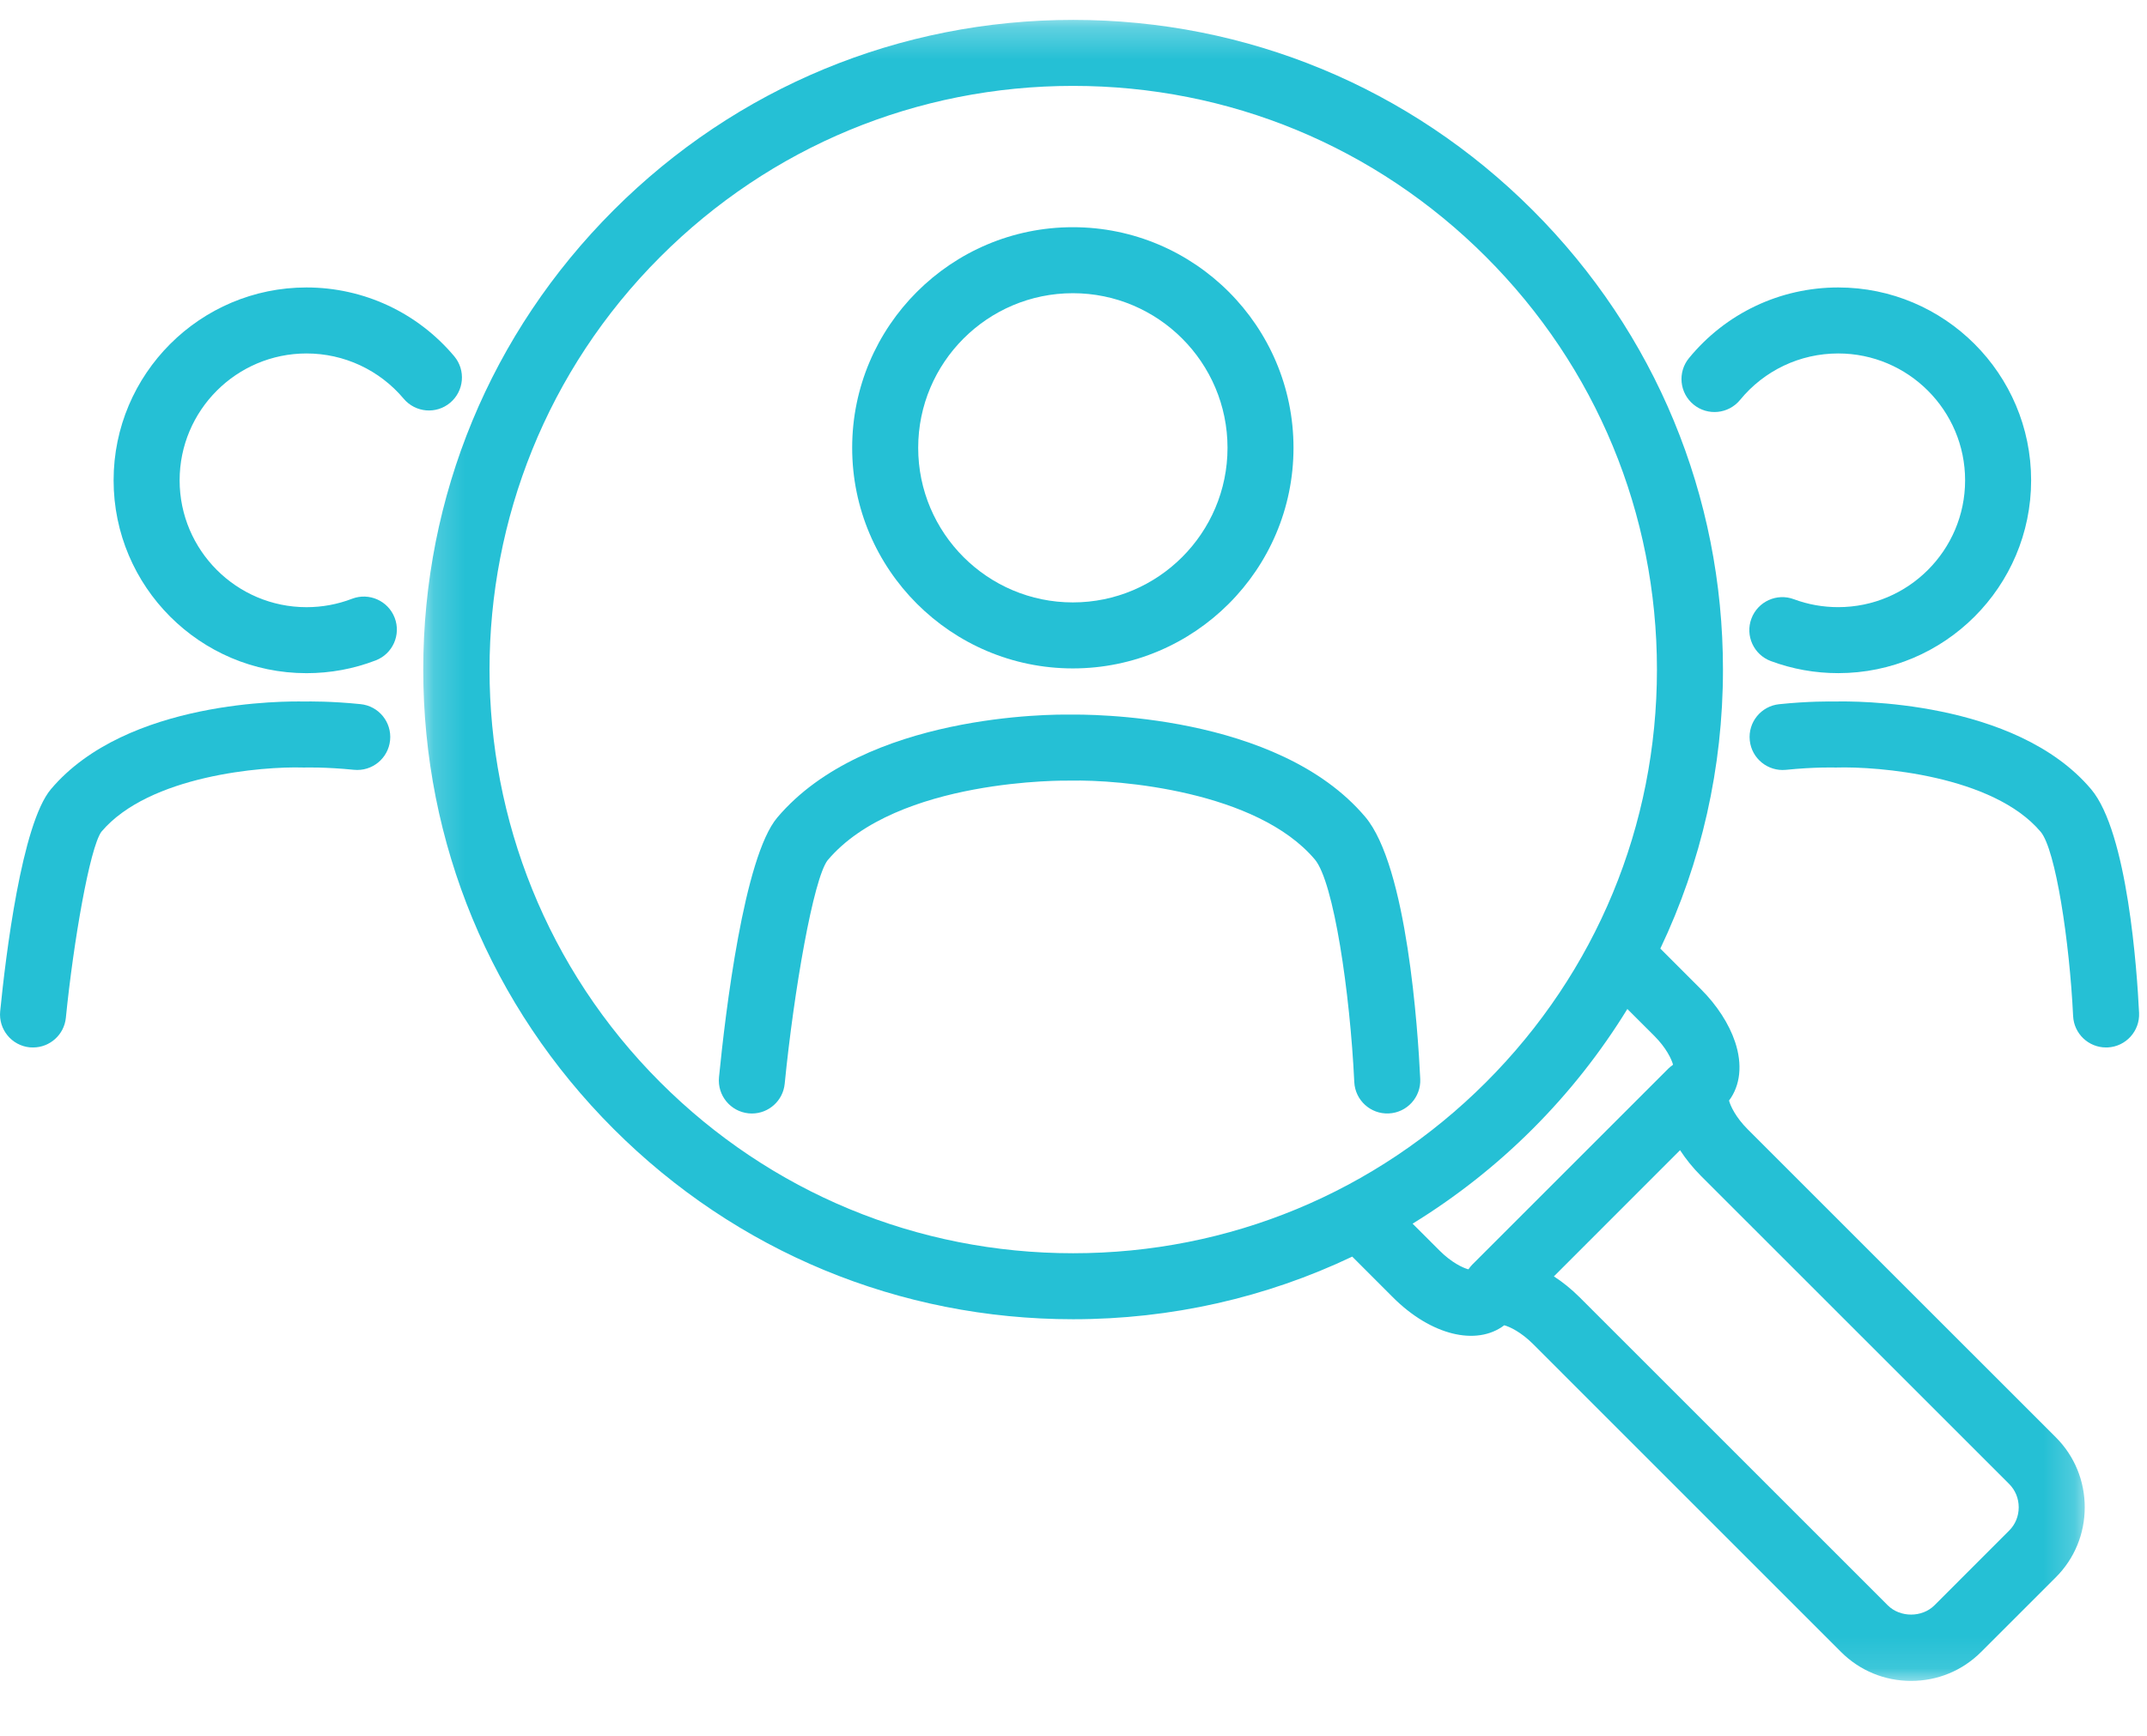 <?xml version="1.0" encoding="UTF-8"?>
<svg width="68px" height="55px" viewBox="0 0 68 55" version="1.1" xmlns="http://www.w3.org/2000/svg" xmlns:xlink="http://www.w3.org/1999/xlink">
    <title>curated_program</title>
    <defs>
        <polygon id="path-1" points="0.183 0.266 52.806 0.266 52.806 52.889 0.183 52.889"></polygon>
    </defs>
    <g id="Page-1" stroke="none" stroke-width="1" fill="none" fill-rule="evenodd">
        <g id="curated_program">
            <g id="Fill-1-Clipped" transform="translate(13.222, 0.364)">
                <mask id="mask-2" fill="white">
                    <use xlink:href="#path-1"></use>
                </mask>
                <g id="path-1"></g>
                <path d="M50.411,48.128 L48.046,50.494 C47.654,50.886 46.959,50.886 46.567,50.494 L36.809,40.736 C36.545,40.473 36.27,40.252 35.993,40.073 L39.989,36.075 C40.17,36.353 40.389,36.627 40.652,36.891 L50.411,46.649 C50.608,46.846 50.715,47.108 50.715,47.389 C50.715,47.67 50.608,47.932 50.411,48.128 L50.411,48.128 Z M31.518,38.403 C32.882,37.564 34.159,36.563 35.32,35.402 C36.48,34.242 37.482,32.965 38.32,31.602 L39.174,32.455 C39.554,32.836 39.719,33.191 39.766,33.364 C39.763,33.368 39.761,33.372 39.758,33.375 C39.709,33.41 39.661,33.447 39.617,33.491 L33.407,39.701 C33.364,39.745 33.327,39.792 33.293,39.841 C33.29,39.844 33.285,39.846 33.281,39.849 C33.108,39.801 32.753,39.637 32.373,39.257 L31.518,38.403 Z M7.69,33.924 C0.48,26.714 0.48,14.983 7.69,7.773 C11.183,4.28 15.826,2.357 20.766,2.357 C25.705,2.357 30.349,4.28 33.842,7.773 C37.334,11.266 39.257,15.909 39.257,20.848 C39.257,25.788 37.334,30.431 33.842,33.924 C30.349,37.416 25.705,39.34 20.766,39.34 C15.826,39.34 11.183,37.416 7.69,33.924 L7.69,33.924 Z M42.131,35.413 C41.751,35.032 41.586,34.676 41.54,34.503 C41.899,34.025 41.971,33.361 41.732,32.647 C41.542,32.076 41.159,31.483 40.652,30.977 L39.364,29.688 C40.663,26.961 41.348,23.958 41.348,20.848 C41.348,15.35 39.207,10.182 35.32,6.294 C31.432,2.407 26.263,0.266 20.766,0.266 C15.268,0.266 10.099,2.407 6.212,6.294 C2.324,10.182 0.183,15.35 0.183,20.848 C0.183,26.346 2.324,31.515 6.212,35.402 C10.099,39.29 15.268,41.431 20.766,41.431 C23.875,41.431 26.879,40.745 29.606,39.447 L30.894,40.736 C32.098,41.94 33.54,42.289 34.421,41.622 C34.594,41.669 34.949,41.834 35.33,42.213 L45.088,51.972 C45.679,52.563 46.466,52.889 47.306,52.889 C48.146,52.889 48.933,52.563 49.524,51.972 L51.89,49.607 C52.481,49.016 52.806,48.228 52.806,47.389 C52.806,46.55 52.481,45.762 51.89,45.171 L42.131,35.413 Z" id="Fill-1" fill="#25C0D5" fill-rule="nonzero" mask="url(#mask-2)"></path>
            </g>
            <path d="M33.98,9.289 C36.681,9.289 38.878,11.486 38.878,14.187 C38.878,16.888 36.681,19.085 33.98,19.085 C31.278,19.085 29.081,16.888 29.081,14.187 C29.081,11.486 31.278,9.289 33.98,9.289 M33.98,21.176 C37.834,21.176 40.968,18.04 40.968,14.187 C40.968,10.333 37.834,7.198 33.98,7.198 C30.126,7.198 26.99,10.333 26.99,14.187 C26.99,18.04 30.126,21.176 33.98,21.176" id="Fill-4" fill="#25C0D5" fill-rule="nonzero"></path>
            <path d="M33.882,22.64 C33.373,22.63 27.403,22.606 24.617,25.902 C23.563,27.149 22.976,32.07 22.772,34.128 C22.716,34.703 23.135,35.214 23.71,35.272 C23.744,35.275 23.78,35.277 23.814,35.277 C24.345,35.277 24.8,34.874 24.853,34.334 C25.145,31.387 25.762,27.836 26.214,27.252 C28.414,24.648 33.806,24.729 33.859,24.731 C33.877,24.732 33.894,24.731 33.911,24.731 C35.439,24.694 39.811,25.061 41.644,27.229 C42.242,27.938 42.758,31.44 42.893,34.281 C42.92,34.857 43.411,35.303 43.987,35.275 C44.564,35.248 45.009,34.758 44.982,34.182 C44.908,32.63 44.566,27.447 43.24,25.88 C40.454,22.582 34.392,22.632 33.882,22.64" id="Fill-6" fill="#25C0D5" fill-rule="nonzero"></path>
            <path d="M9.708,11.198 C10.897,11.198 12.019,11.72 12.785,12.631 C13.157,13.074 13.816,13.131 14.258,12.759 C14.7,12.387 14.757,11.728 14.386,11.286 C13.221,9.901 11.516,9.107 9.708,9.107 C6.339,9.107 3.598,11.848 3.598,15.217 C3.598,18.586 6.339,21.327 9.708,21.327 C10.462,21.327 11.2,21.191 11.899,20.922 C12.438,20.715 12.707,20.11 12.5,19.571 C12.292,19.032 11.688,18.763 11.149,18.97 C10.69,19.146 10.205,19.236 9.708,19.236 C7.492,19.236 5.689,17.432 5.689,15.217 C5.689,13 7.492,11.198 9.708,11.198" id="Fill-8" fill="#25C0D5" fill-rule="nonzero"></path>
            <path d="M11.42,22.308 C10.49,22.213 9.794,22.221 9.628,22.225 C9.116,22.214 4.016,22.158 1.613,25.002 C0.688,26.097 0.18,30.286 0.006,32.035 C-0.052,32.61 0.367,33.123 0.941,33.181 C0.977,33.183 1.012,33.185 1.047,33.185 C1.577,33.185 2.032,32.783 2.086,32.244 C2.329,29.818 2.842,26.868 3.21,26.352 C4.722,24.562 8.335,24.277 9.591,24.316 C9.614,24.317 9.638,24.317 9.662,24.316 C9.668,24.316 10.312,24.297 11.21,24.388 C11.785,24.446 12.297,24.027 12.355,23.453 C12.413,22.879 11.995,22.366 11.42,22.308" id="Fill-10" fill="#25C0D5" fill-rule="nonzero"></path>
            <path d="M55.111,12.671 C55.878,11.735 57.011,11.198 58.22,11.198 C60.436,11.198 62.239,13 62.239,15.217 C62.239,17.433 60.436,19.235 58.22,19.235 C57.736,19.235 57.264,19.151 56.816,18.984 C56.275,18.782 55.673,19.057 55.471,19.598 C55.269,20.139 55.544,20.741 56.085,20.943 C56.768,21.197 57.486,21.326 58.22,21.326 C61.589,21.326 64.33,18.586 64.33,15.217 C64.33,11.847 61.589,9.107 58.22,9.107 C56.382,9.107 54.659,9.923 53.493,11.346 C53.127,11.792 53.192,12.451 53.639,12.817 C54.085,13.183 54.744,13.117 55.111,12.671" id="Fill-12" fill="#25C0D5" fill-rule="nonzero"></path>
            <path d="M66.229,25.002 C63.824,22.157 58.653,22.211 58.137,22.225 C57.972,22.222 57.279,22.213 56.351,22.31 C55.776,22.369 55.359,22.883 55.419,23.457 C55.478,24.031 55.993,24.447 56.566,24.389 C57.458,24.297 58.098,24.316 58.103,24.316 C58.125,24.317 58.15,24.317 58.173,24.316 C59.458,24.277 63.12,24.562 64.632,26.352 C65.105,26.912 65.546,29.822 65.66,32.19 C65.687,32.75 66.149,33.185 66.703,33.185 C66.72,33.185 66.738,33.185 66.755,33.184 C67.331,33.156 67.776,32.666 67.749,32.09 C67.685,30.774 67.389,26.375 66.229,25.002" id="Fill-14" fill="#25C0D5" fill-rule="nonzero"></path>
        </g>
    </g>
</svg>